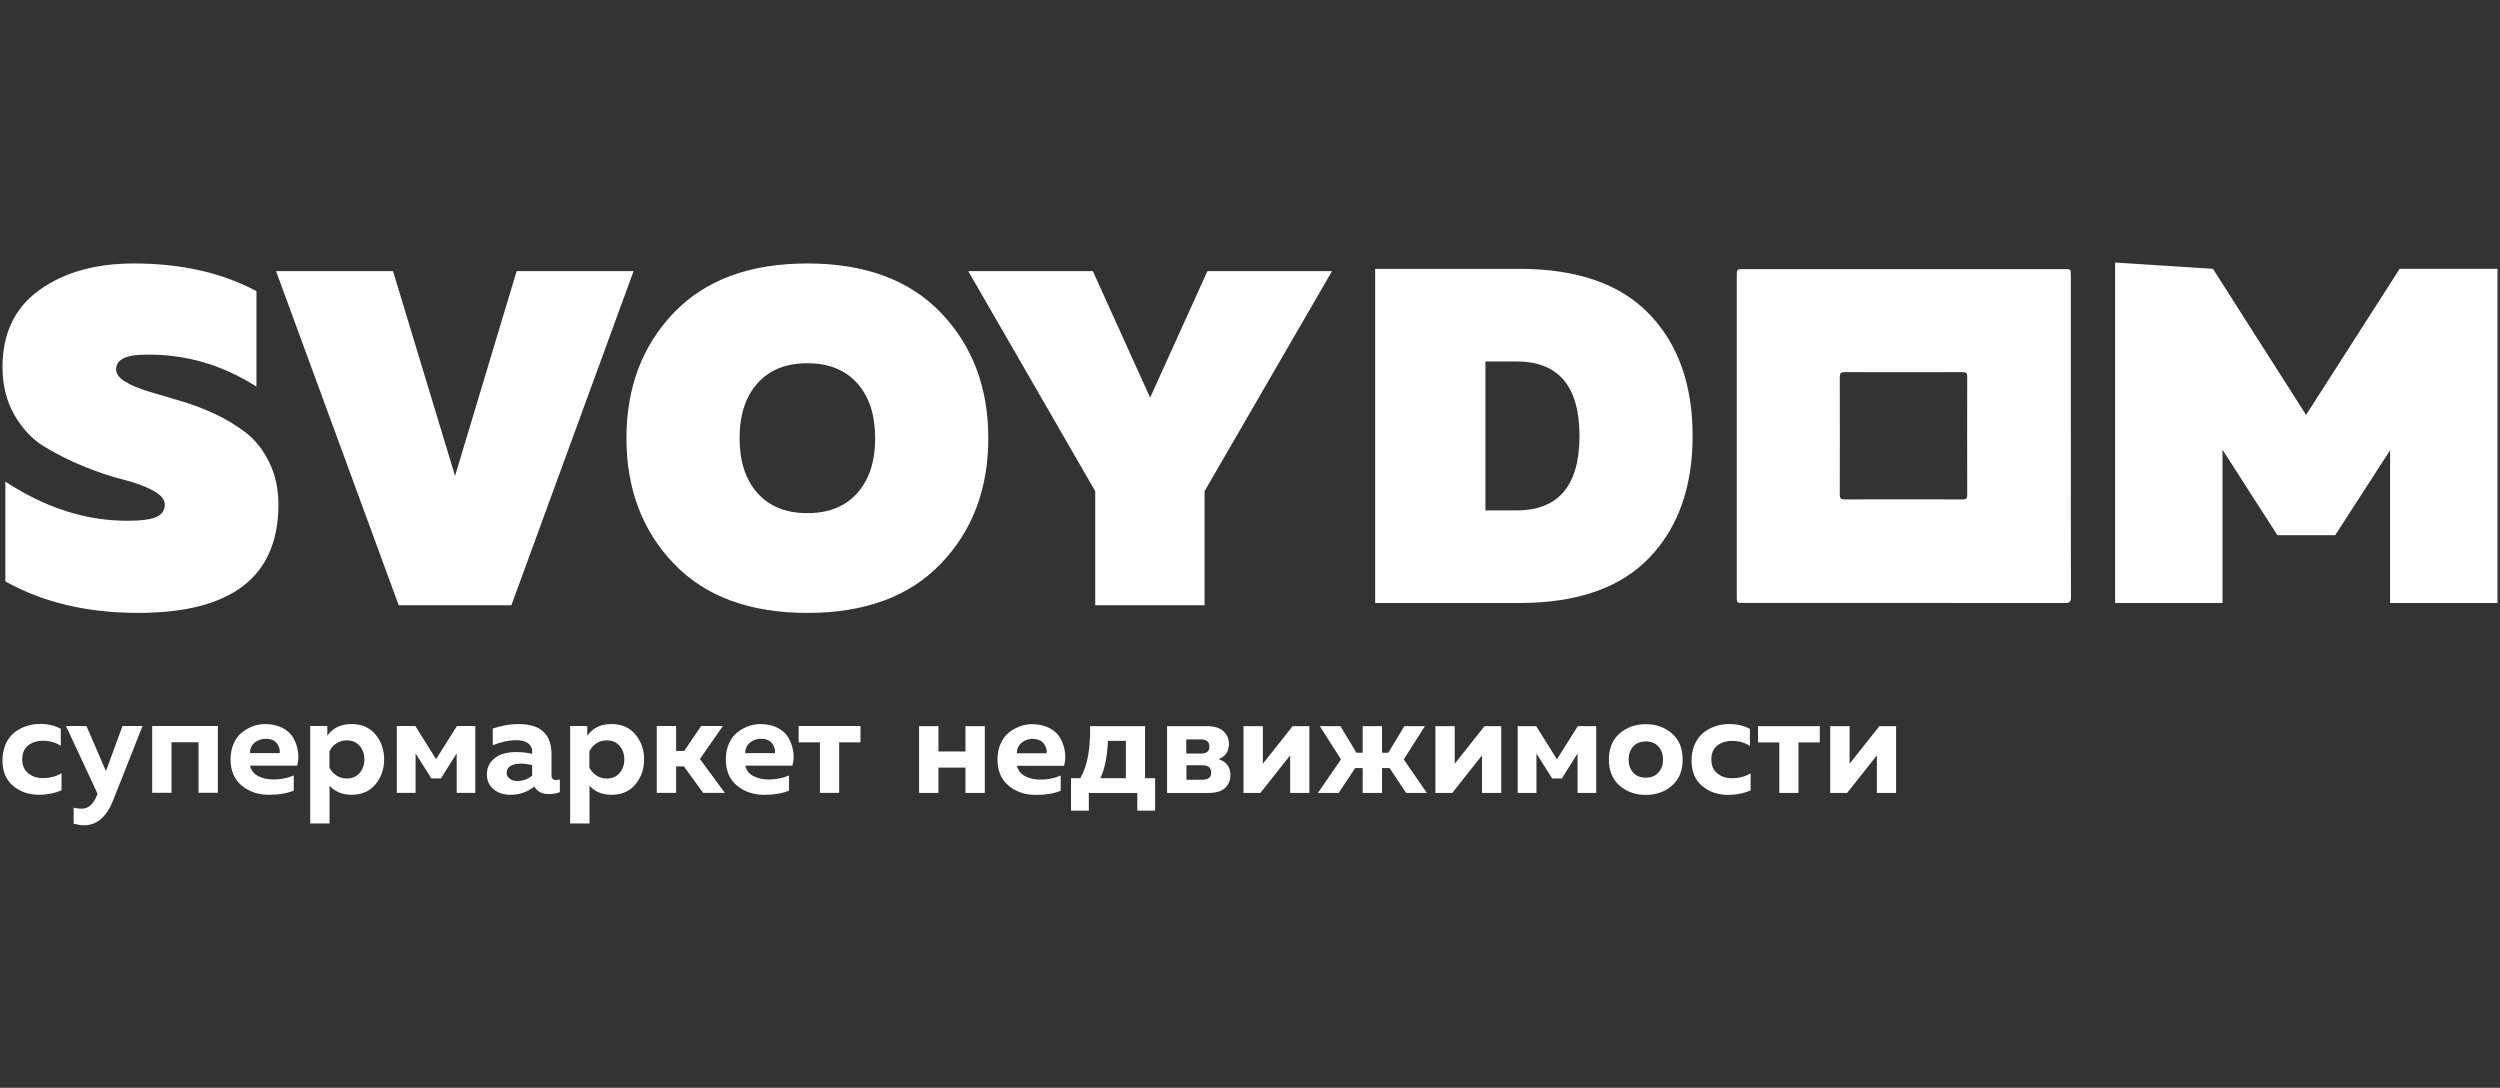 <?xml version="1.0" encoding="UTF-8"?>
<!DOCTYPE svg PUBLIC "-//W3C//DTD SVG 1.0//EN" "http://www.w3.org/TR/2001/REC-SVG-20010904/DTD/svg10.dtd">
<!-- Creator: CorelDRAW 2020 (64-Bit) -->
<svg xmlns="http://www.w3.org/2000/svg" xml:space="preserve" width="50.1mm" height="21.8mm" version="1.0" style="shape-rendering:geometricPrecision; text-rendering:geometricPrecision; image-rendering:optimizeQuality; fill-rule:evenodd; clip-rule:evenodd"
viewBox="0 0 5007.74 2179.02"
 xmlns:xlink="http://www.w3.org/1999/xlink"
 xmlns:xodm="http://www.corel.com/coreldraw/odm/2003">
 <rect x="0" y="0" width="5007.74" height="2179.02" fill="#333333" stroke="none"/>
 <defs>
  <style type="text/css">
   <![CDATA[
    .fil0 {fill:none}
    .fil1 {fill:#FEFEFE;fill-rule:nonzero}
   ]]>
  </style>
 </defs>
 <g id="Слой_x0020_1">
  <g id="_2409871484528">
   <rect class="fil0" width="5007.74" height="2179.02"/>
   <path class="fil1" d="M2412.85 1212.46l-218.99 0 0 -228.56 -254.36 -440.82 249.59 0 114.75 253.4 114.76 -253.4 249.57 0 -255.31 440.82 0 228.56zm-731.91 375.69l-38.49 0 0 -101.25 -42.68 0 0 -32.63 123.84 0 0 32.63 -42.67 0 0 101.25zm-128.58 -79.49c0.93,-6.14 -0.85,-12.44 -5.3,-18.96 -4.47,-6.51 -12.08,-9.77 -22.87,-9.77 -8.56,0 -15.9,2.55 -22.02,7.68 -6.16,5.12 -9.31,12.13 -9.5,21.05l59.68 0 0 0zm-98.45 12.54c0,-12.07 2.12,-22.81 6.41,-32.2 4.28,-9.41 9.9,-16.78 16.87,-22.19 6.98,-5.39 14.31,-9.48 22.04,-12.26 7.71,-2.79 15.57,-4.19 23.56,-4.19 13.38,0 24.97,2.52 34.72,7.53 9.78,5.02 16.96,11.48 21.62,19.39 4.64,7.91 7.84,16.83 9.62,26.77 1.77,9.95 1.26,19.85 -1.54,29.7l-94.26 0c2.05,9.31 7.43,16.22 16.16,20.79 8.75,4.56 19.06,6.83 30.97,6.83 14.68,0 28.17,-2.69 40.45,-8.09l0 30.41c-13.21,5.58 -29.57,8.37 -49.1,8.37 -22.31,0 -40.82,-6.24 -55.5,-18.69 -14.69,-12.44 -22.02,-29.84 -22.02,-52.16l0 0zm-99.58 66.95l-38.77 0 0 -133.88 38.77 0 0 49.92 16.18 0 34 -49.92 43.52 0 -46.02 66.09 49.93 67.79 -43.51 0 -38.48 -53 -15.62 0 0 53zm-113.24 -39.75c6.33,-7.35 9.49,-16.4 9.49,-27.2 0,-10.78 -3.16,-19.84 -9.49,-27.19 -6.32,-7.34 -14.87,-11.02 -25.66,-11.02 -8,0 -15.11,2.15 -21.33,6.41 -6.24,4.29 -10.76,9.59 -13.52,15.91l0 31.81c2.78,6.3 7.29,11.6 13.52,15.88 6.22,4.29 13.33,6.41 21.33,6.41 10.79,0 19.34,-3.66 25.66,-11.02l0 0zm-64.7 -74.62c10.98,-15.61 27.16,-23.43 48.54,-23.43 20.25,0 36.2,6.95 47.83,20.8 11.6,13.84 17.43,30.53 17.43,50.05 0,19.52 -5.83,36.22 -17.43,50.08 -11.62,13.85 -27.57,20.77 -47.83,20.77 -18.42,0 -33.12,-6.05 -44.07,-18.12l0 75.58 -38.78 0 0 -195.24 34.31 0 0 19.52zm-133.31 55.79c-8.01,0 -14.69,1.48 -20.08,4.47 -5.41,2.97 -8.1,7.62 -8.1,13.93 0,4.84 2,8.8 5.99,11.86 4.01,3.05 8.98,4.59 14.92,4.59 11.72,0 21.77,-3.63 30.14,-10.89l0 -20.9c-8.57,-2.05 -16.18,-3.07 -22.87,-3.07zm61.64 23.97c0,5.96 3.15,8.95 9.48,8.95 2.59,0 5.01,-0.37 7.25,-1.13l0 25.39c-7.07,2.6 -14.21,3.91 -21.48,3.91 -14.12,0 -23.98,-5.02 -29.56,-15.06 -13.94,10.98 -30.03,16.45 -48.25,16.45 -13.2,0 -24.32,-3.66 -33.32,-11.01 -9.03,-7.35 -13.53,-17.34 -13.53,-29.99 0,-10.6 3.16,-19.43 9.49,-26.49 6.33,-7.07 13.67,-11.86 22.03,-14.37 8.37,-2.51 17.47,-3.77 27.34,-3.77 10.99,0 21.57,1.22 31.81,3.64l0 -4.74c0,-6.9 -2.71,-12.36 -8.09,-16.46 -5.42,-4.09 -13.22,-6.14 -23.43,-6.14 -14.88,0 -30.7,3.35 -47.42,10.04l0 -33.46c17.85,-5.95 35.14,-8.92 51.87,-8.92 43.89,0 65.84,20.18 65.84,60.51l0 42.67 -0.01 -0.02zm-272.23 34.6l-37.64 0 0 -133.88 37.09 0 41.56 66.38 41.83 -66.38 36.81 0 0 133.88 -37.38 0 0 -78.93 -31.51 49.94 -19.25 0 -31.52 -49.94 0 78.93zm-112.11 -39.75c6.31,-7.35 9.49,-16.4 9.49,-27.2 0,-10.78 -3.18,-19.84 -9.49,-27.19 -6.32,-7.34 -14.88,-11.02 -25.67,-11.02 -7.99,0 -15.12,2.15 -21.33,6.41 -6.24,4.29 -10.74,9.59 -13.53,15.91l0 31.81c2.8,6.3 7.3,11.6 13.53,15.88 6.21,4.29 13.34,6.41 21.33,6.41 10.79,0 19.35,-3.66 25.67,-11.02l0 0zm-64.71 -74.62c10.98,-15.61 27.15,-23.43 48.53,-23.43 20.26,0 36.2,6.95 47.83,20.8 11.62,13.84 17.43,30.53 17.43,50.05 0,19.52 -5.81,36.22 -17.43,50.08 -11.6,13.85 -27.57,20.77 -47.83,20.77 -18.4,0 -33.1,-6.05 -44.07,-18.12l0 75.58 -38.76 0 0 -195.24 34.3 0 0 19.52zm-95.4 34.87c0.94,-6.14 -0.84,-12.44 -5.29,-18.96 -4.47,-6.51 -12.08,-9.77 -22.89,-9.77 -8.54,0 -15.89,2.55 -22.02,7.68 -6.15,5.12 -9.31,12.13 -9.49,21.05l59.68 0 0 0zm-98.44 12.54c0,-12.07 2.13,-22.81 6.41,-32.2 4.27,-9.41 9.9,-16.78 16.87,-22.19 6.98,-5.39 14.31,-9.48 22.04,-12.26 7.72,-2.79 15.57,-4.19 23.57,-4.19 13.38,0 24.96,2.52 34.71,7.53 9.78,5.02 16.97,11.48 21.63,19.39 4.63,7.91 7.85,16.83 9.62,26.77 1.77,9.95 1.26,19.85 -1.54,29.7l-94.26 0c2.03,9.31 7.44,16.22 16.16,20.79 8.75,4.56 19.06,6.83 30.97,6.83 14.68,0 28.18,-2.69 40.44,-8.09l0 30.41c-13.21,5.58 -29.57,8.37 -49.09,8.37 -22.32,0 -40.82,-6.24 -55.5,-18.69 -14.69,-12.44 -22.02,-29.84 -22.02,-52.16l-0.01 0zm-118.27 66.95l-38.75 0 0 -133.88 131.63 0 0 133.88 -38.77 0 0 -101.25 -54.11 0 0 101.25zm-131.36 -43.52l33.19 -90.37 40.16 0 -59.4 150.05c-13.21,32.54 -32.45,48.82 -57.73,48.82 -5.41,0 -12.36,-1.02 -20.92,-3.07l0 -32.08c6.14,1.3 11.43,1.96 15.89,1.96 14.13,0 24.73,-9.77 31.8,-29.3l0.27 -0.56 -63.31 -135.83 41.02 0 39.04 90.37 0 0zm-207.23 -21.46c0,-12.28 2.18,-23.26 6.55,-32.91 4.37,-9.69 10.18,-17.34 17.42,-23.03 7.27,-5.67 15.27,-9.93 24,-12.82 8.75,-2.88 17.93,-4.33 27.61,-4.33 15.42,0 29.19,3.26 41.28,9.78l0 34.02c-10.41,-6.7 -22.31,-10.05 -35.68,-10.05 -11.72,0 -21.58,3.07 -29.57,9.21 -8.01,6.14 -12,15.52 -12,28.16 0,12.09 4.01,21.34 12,27.76 7.99,6.43 17.66,9.63 29,9.63 14.32,0 26.88,-3.25 37.65,-9.77l0 34.29c-13.95,5.96 -29.01,8.95 -45.19,8.95 -20.08,0 -37.27,-5.9 -51.6,-17.71 -14.32,-11.81 -21.47,-28.88 -21.47,-51.19l0 0.01zm3694.94 65.25l-33.74 0 0 -133.87 38.77 0 0 75.31 59.68 -75.31 33.46 0 0 133.87 -38.48 0 0 -75.31 -59.69 75.31zm-97.34 0l-38.49 0 0 -101.25 -42.67 0 0 -32.62 123.82 0 0 32.62 -42.66 0 0 101.25zm-214.2 -64.98c0,-12.28 2.18,-23.25 6.56,-32.91 4.37,-9.68 10.18,-17.35 17.42,-23.03 7.26,-5.66 15.25,-9.94 24,-12.82 8.74,-2.88 17.93,-4.33 27.61,-4.33 15.42,0 29.19,3.26 41.28,9.77l0 34.02c-10.42,-6.69 -22.32,-10.05 -35.68,-10.05 -11.73,0 -21.59,3.07 -29.57,9.22 -8.01,6.14 -12,15.52 -12,28.16 0,12.08 4,21.35 12,27.75 7.98,6.43 17.66,9.64 29,9.64 14.31,0 26.86,-3.27 37.64,-9.77l0 34.29c-13.94,5.95 -29,8.94 -45.18,8.94 -20.09,0 -37.29,-5.9 -51.61,-17.71 -14.32,-11.8 -21.47,-28.88 -21.47,-51.19l0 0.02zm-66.38 24.13c6.14,-6.79 9.21,-15.48 9.21,-26.07 0,-10.61 -3.07,-19.3 -9.21,-26.09 -6.13,-6.79 -14.6,-10.19 -25.39,-10.19 -10.78,0 -19.2,3.4 -25.22,10.19 -6.06,6.79 -9.07,15.48 -9.07,26.09 0,10.59 3.01,19.28 9.07,26.07 6.03,6.79 14.44,10.19 25.22,10.19 10.79,0 19.26,-3.4 25.39,-10.19zm-77.81 26.07c-14.32,-12.44 -21.47,-29.85 -21.47,-52.14 0,-22.33 7.15,-39.71 21.47,-52.19 14.31,-12.44 31.81,-18.67 52.43,-18.67 20.83,0 38.35,6.23 52.58,18.67 14.22,12.47 21.35,29.86 21.35,52.19 0,22.29 -7.13,39.69 -21.35,52.14 -14.22,12.47 -31.75,18.68 -52.58,18.68 -20.62,0 -38.11,-6.21 -52.43,-18.68zm-166.51 14.78l-37.64 0 0 -133.87 37.1 0 41.55 66.38 41.84 -66.38 36.82 0 0 133.87 -37.39 0 0 -78.93 -31.51 49.94 -19.25 0 -31.53 -49.94 0 78.93zm-168.72 0l-33.73 0 0 -133.87 38.75 0 0 75.31 59.68 -75.31 33.46 0 0 133.87 -38.48 0 0 -75.31 -59.68 75.31zm-50.75 0l-41.58 0 -33.18 -49.92 -15.06 0 0 49.92 -38.77 0 0 -49.92 -15.05 0 -33.2 49.92 -41.55 0 46.29 -67.22 -42.39 -66.65 41.28 0 32.08 53.28 12.54 0 0 -53.28 38.77 0 0 53.28 12.56 0 32.07 -53.28 41.28 0 -42.4 66.65 46.31 67.22zm-333.58 0l-33.75 0 0 -133.87 38.77 0 0 75.31 59.68 -75.31 33.46 0 0 133.87 -38.48 0 0 -75.31 -59.68 75.31zm-148.1 -55.5l0 29.01 31.81 0c11.89,0 17.85,-4.74 17.85,-14.21 0,-9.86 -5.96,-14.79 -17.85,-14.79l-31.81 0zm-0.27 -51.87l0 28.44 29.55 0c11.17,0 16.74,-4.63 16.74,-13.93 0,-9.68 -5.67,-14.5 -17.01,-14.5l-29.28 0zm43.5 107.38l-81.99 0 0 -133.88 79.77 0c14.86,0 25.94,3.4 33.19,10.18 7.25,6.79 10.88,15.19 10.88,25.24 0,15.25 -6.89,25.48 -20.63,30.68 15.78,5.21 23.7,15.72 23.7,31.51 0,10.62 -3.53,19.31 -10.6,26.09 -7.07,6.8 -18.51,10.19 -34.29,10.19l-0.02 0.01zm-200.53 -104.31c-1.12,30.5 -6.14,55.4 -15.06,74.74l51.05 0 0 -74.74 -35.98 0zm-38.21 139.74l-35.7 0 0 -65 18.7 0c13.94,-24.17 20.44,-58.94 19.51,-104.31l110.17 0 0 104.31 20.1 0 0 65 -35.7 0 0 -35.43 -97.07 0 0 35.43 -0.01 0zm-84.51 -114.93c0.94,-6.14 -0.84,-12.44 -5.29,-18.96 -4.48,-6.49 -12.09,-9.76 -22.89,-9.76 -8.57,0 -15.9,2.54 -22.02,7.67 -6.16,5.11 -9.31,12.13 -9.49,21.05l59.67 0 0.01 0zm-98.44 12.54c0,-12.06 2.13,-22.81 6.41,-32.2 4.26,-9.39 9.89,-16.78 16.87,-22.18 6.98,-5.4 14.3,-9.48 22.04,-12.27 7.71,-2.79 15.56,-4.18 23.56,-4.18 13.39,0 24.97,2.51 34.73,7.52 9.77,5.03 16.95,11.49 21.61,19.39 4.64,7.91 7.86,16.83 9.63,26.77 1.76,9.96 1.25,19.85 -1.54,29.71l-94.26 0c2.04,9.32 7.43,16.23 16.16,20.78 8.75,4.55 19.05,6.85 30.97,6.85 14.68,0 28.17,-2.7 40.45,-8.11l0 30.41c-13.2,5.57 -29.58,8.36 -49.1,8.36 -22.32,0 -40.81,-6.24 -55.5,-18.68 -14.69,-12.43 -22.02,-29.84 -22.02,-52.16l-0.01 0zm-118.28 66.95l-38.76 0 0 -133.87 38.76 0 0 50.76 54.12 0 0 -50.76 38.77 0 0 133.87 -38.77 0 0 -50.76 -54.12 0 0 50.76zm2926.91 -1049.89l196.03 0 0 669.39 -215.14 0 0 -306.01 -109.97 170.22 -115.73 0 -109.96 -171.18 0 306.97 -215.15 0 0 -682.04 0.05 0 195.97 12.65 186.48 292.62 187.43 -292.62zm-1642.84 334.69c0,-99.45 -42.08,-149.18 -126.23,-149.18l-62.16 0 0 298.37 62.16 0c84.15,0 126.23,-49.74 126.23,-149.18zm-409.28 -334.68l288.78 0c115.38,0 202.08,30.11 260.1,90.37 58,60.24 87.01,141.69 87.01,244.31 0,102.65 -29.01,184.09 -87.01,244.32 -58.02,60.25 -144.72,90.37 -260.1,90.37l-288.78 0 0 -669.37 0 0zm1059.2 461.75c39.17,0 78.33,-0.19 117.51,0.16 7.4,0.07 9.3,-2.25 9.26,-9.42 -0.21,-78.84 -0.21,-157.71 -0.01,-236.56 0.02,-6.79 -1.87,-9.02 -8.85,-9 -78.96,0.21 -157.92,0.21 -236.88,0 -7.31,-0.03 -9.57,2.26 -9.54,9.51 0.21,78.55 0.22,157.09 -0.02,235.63 -0.04,7.81 2.55,9.89 10.07,9.83 39.49,-0.31 78.96,-0.15 118.46,-0.15l0.01 0zm334.33 -126.56c0,107.51 -0.12,215.02 0.24,322.52 0.02,9.6 -2.78,11.66 -11.98,11.65 -214.98,-0.25 -429.98,-0.19 -644.99,-0.19 -12.43,0 -12.46,-0.03 -12.46,-12.73 0,-214.09 0,-428.17 0,-642.26 0,-13.62 0.03,-13.65 13.76,-13.65 214.08,0 428.14,0 642.22,0 13.21,0.01 13.21,0.04 13.21,13.06 0.02,107.21 0,214.4 0,321.59l0 0zm-2430.95 114.01c23.91,-26.78 35.86,-63.43 35.86,-109.97 0,-46.53 -11.95,-83.19 -35.86,-109.97 -23.9,-26.77 -57.22,-40.16 -99.93,-40.16 -42.7,0 -76.01,13.39 -99.91,40.16 -23.91,26.78 -35.86,63.44 -35.86,109.97 0,46.54 11.94,83.19 35.86,109.97 23.91,26.77 57.21,40.16 99.91,40.16 42.7,0 76.04,-13.39 99.93,-40.16zm-367.68 141.06c-63.09,-66 -94.66,-149.66 -94.66,-251.03 0,-101.35 31.57,-185.03 94.66,-251.01 63.11,-65.99 152.37,-98.98 267.75,-98.98 115.39,0 204.65,33 267.75,98.98 63.11,65.98 94.68,149.64 94.68,251.01 0,101.36 -31.57,185.03 -94.68,251.03 -63.1,65.97 -152.36,98.97 -267.75,98.97 -115.38,0 -204.64,-33 -267.75,-98.97zm-325.13 83.66l-225.67 0 -245.75 -669.38 234.28 0 124.31 410.22 123.35 -410.22 234.28 0 -244.82 669.38zm-1019.36 -477.17c0,-67.56 24.69,-119.05 74.11,-154.44 49.4,-35.37 112.37,-53.06 188.86,-53.06 94.97,0 176.9,18.5 245.75,55.44l0 191.25c-68.85,-43.98 -142.82,-65.34 -221.85,-64.06 -39.52,0 -59.28,9.9 -59.28,29.65 0,8.94 6.06,17.06 18.16,24.38 12.1,7.35 27.57,13.87 46.4,19.61 18.78,5.73 39.82,11.94 63.1,18.65 23.27,6.68 46.52,15.44 69.81,26.28 23.26,10.86 44.3,23.6 63.11,38.25 18.8,14.67 34.25,34.42 46.37,59.28 12.1,24.86 18.17,52.94 18.17,84.16 0,144.72 -93.71,217.06 -281.13,217.06 -102,0 -190.63,-21.04 -265.82,-63.11l0 -199.87c79.67,52.29 160.95,78.41 243.83,78.41 28.05,0 47.65,-2.53 58.8,-7.65 11.15,-5.1 16.74,-13.38 16.74,-24.86 0,-10.18 -7.98,-19.61 -23.92,-28.2 -15.93,-8.63 -36,-15.94 -60.24,-22 -24.23,-6.06 -50.37,-14.81 -78.4,-26.3 -28.06,-11.48 -54.19,-24.53 -78.41,-39.2 -24.22,-14.66 -44.32,-35.86 -60.24,-63.59 -15.94,-27.74 -23.9,-59.77 -23.9,-96.11l-0.01 0z"/>
  </g>
 </g>
</svg>
